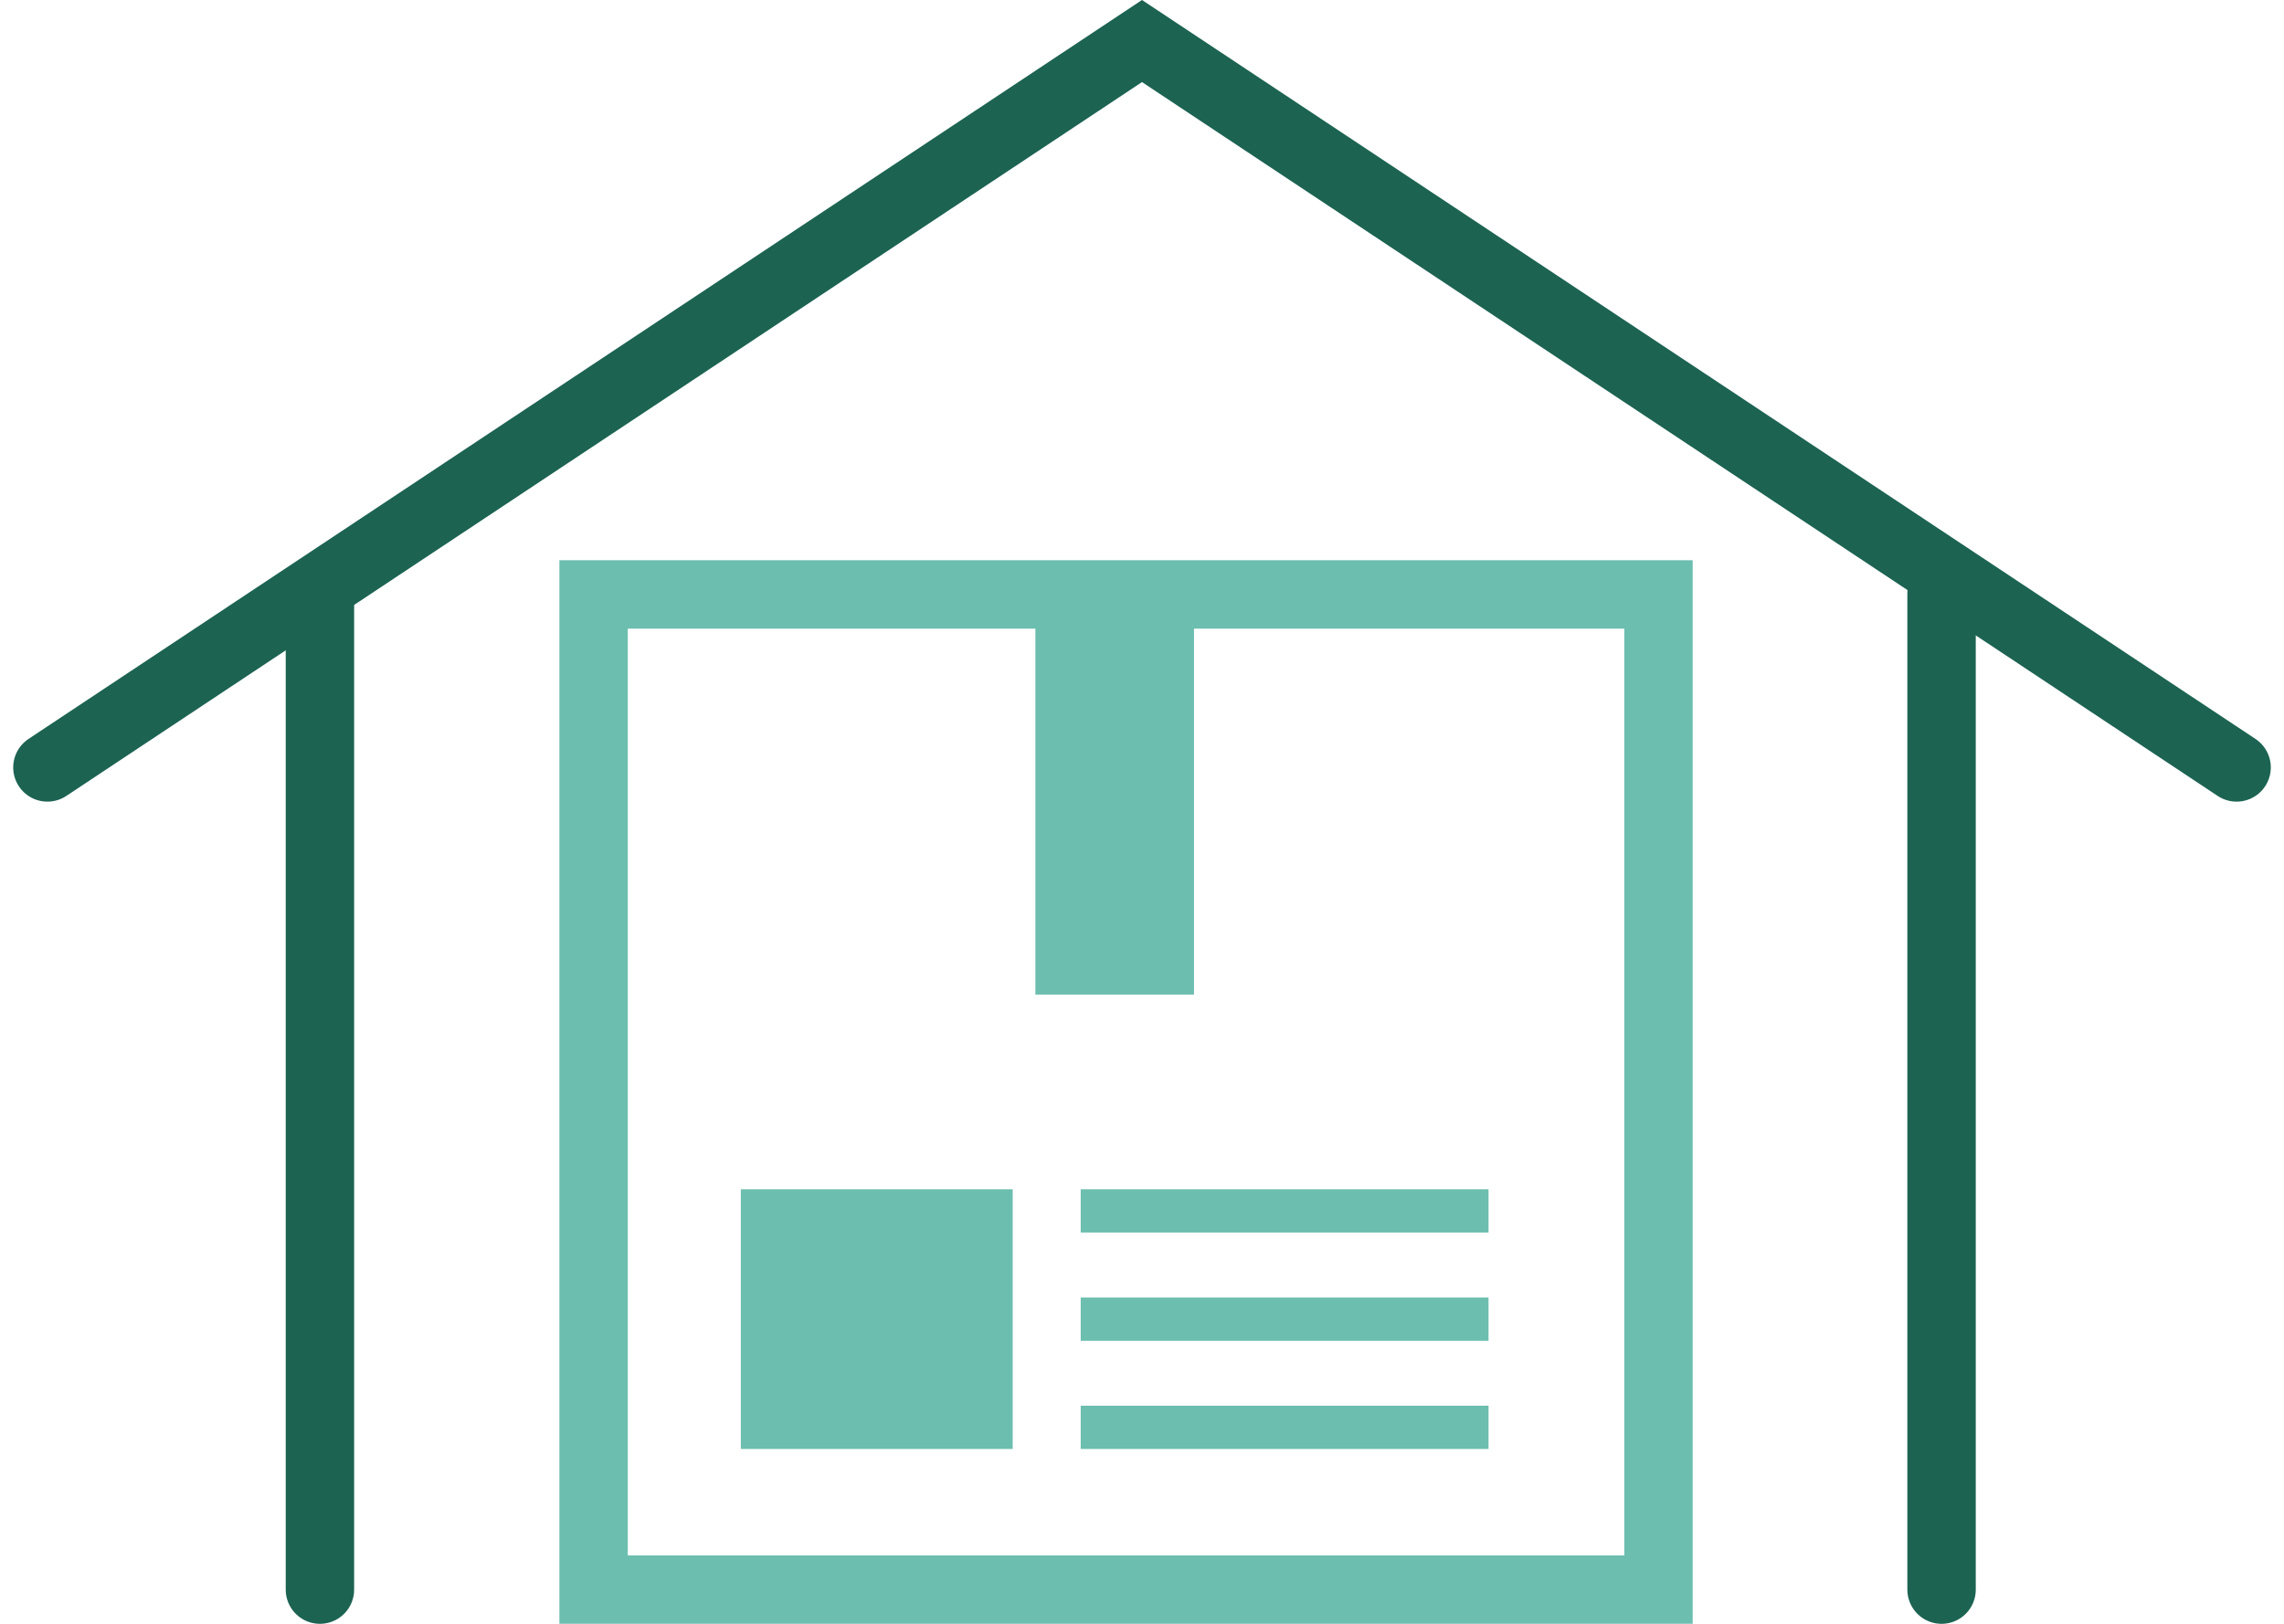 <svg xmlns="http://www.w3.org/2000/svg" width="66.772" height="47.483" viewBox="0 0 66.772 47.483">
  <g id="iko-magazyn" transform="translate(1.386 1.2)">
    <g id="Group_588" data-name="Group 588" transform="translate(15.967 16.179)">
      <rect id="Rectangle_240" data-name="Rectangle 240" width="11.923" height="1.265" transform="translate(14.241 23.726)" fill="#6cbeaf"/>
      <g id="Group_585" data-name="Group 585">
        <path id="Path_180" data-name="Path 180" d="M857.442,221.662v28.471h31.132v-29.1H857.442Z" transform="translate(-857.442 -221.03)" fill="none" stroke="#6cbeaf" stroke-width="2"/>
      </g>
      <rect id="Rectangle_237" data-name="Rectangle 237" width="4.637" height="11.388" transform="translate(12.916 0.316)" fill="#6cbeaf"/>
      <rect id="Rectangle_238" data-name="Rectangle 238" width="11.923" height="1.265" transform="translate(14.241 17.399)" fill="#6cbeaf"/>
      <rect id="Rectangle_239" data-name="Rectangle 239" width="11.923" height="1.265" transform="translate(14.241 20.562)" fill="#6cbeaf"/>
      <rect id="Rectangle_241" data-name="Rectangle 241" width="7.948" height="7.592" transform="translate(4.305 17.399)" fill="#6cbeaf"/>
    </g>
    <path id="Path_182" data-name="Path 182" d="M847.172,227.549l32-21.241,32,21.241" transform="translate(-847.172 -206.308)" fill="none" stroke="#1c6352" stroke-linecap="round" stroke-width="2"/>
    <line id="Line_2" data-name="Line 2" y2="29.124" transform="translate(55.375 16.159)" fill="none" stroke="#1c6352" stroke-linecap="round" stroke-width="2"/>
    <line id="Line_3" data-name="Line 3" y2="29.124" transform="translate(7.967 16.159)" fill="none" stroke="#1c6352" stroke-linecap="round" stroke-width="2"/>
  </g>
</svg>
